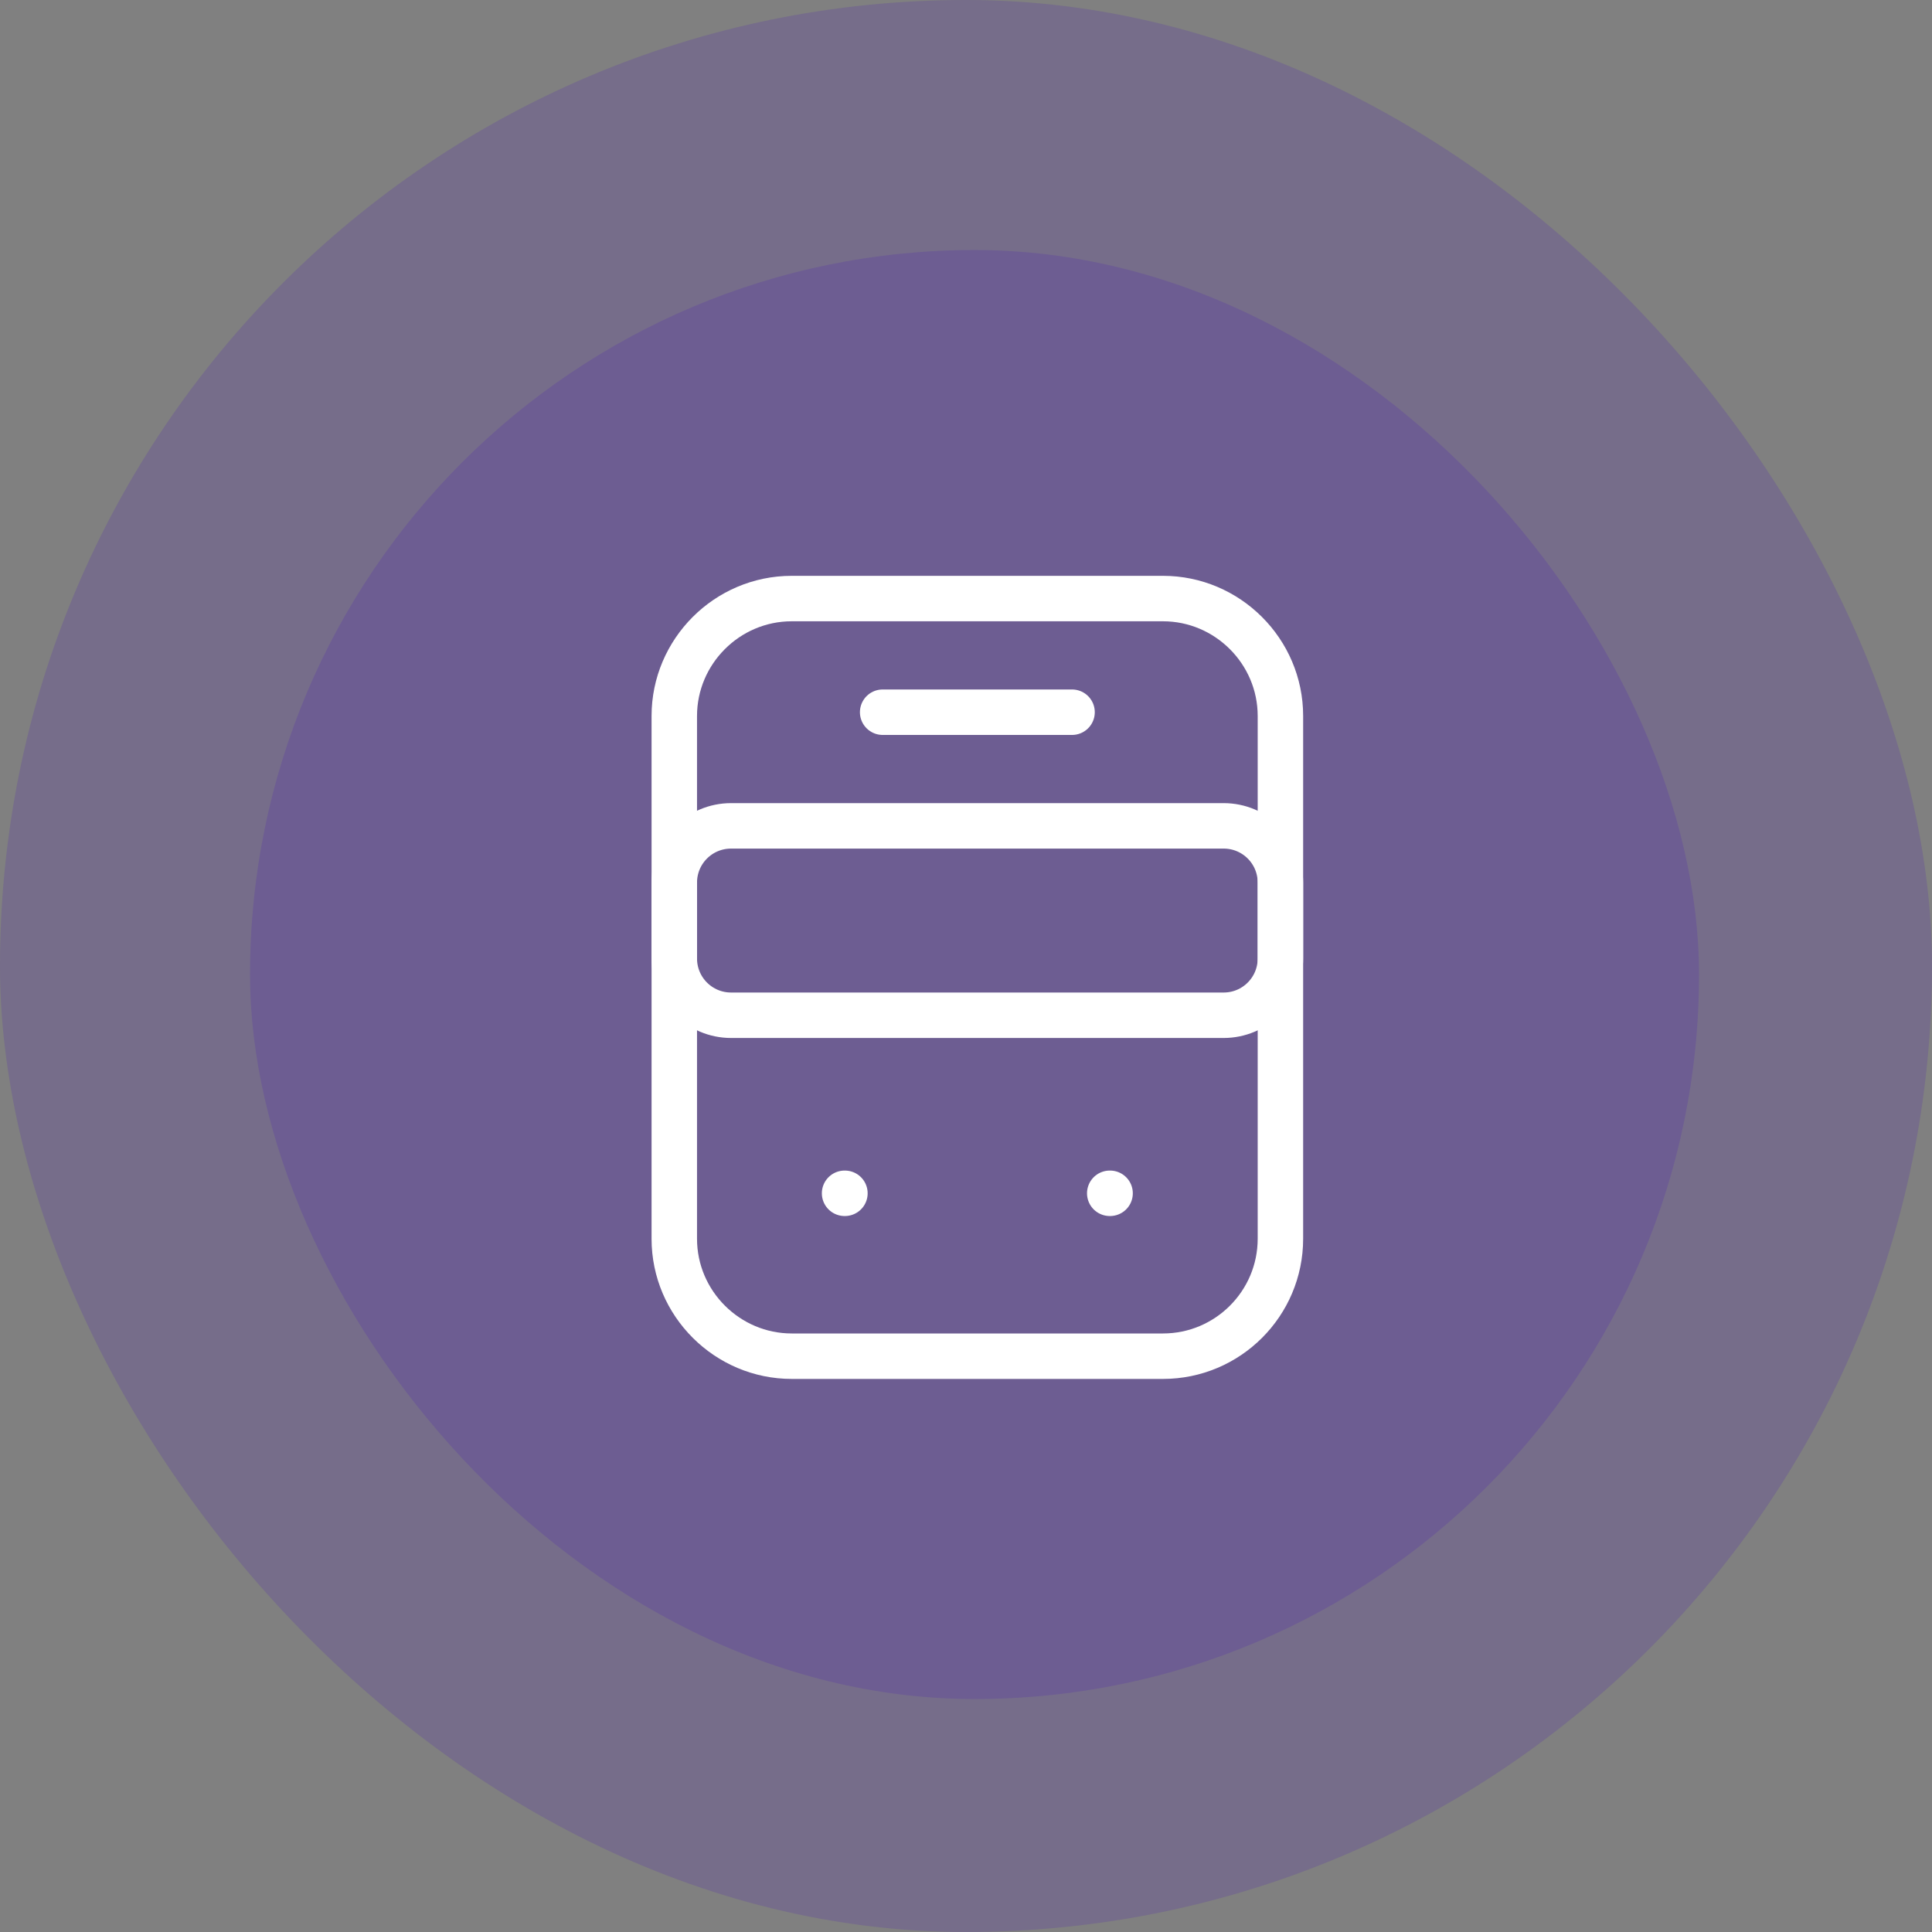 <svg width="85" height="85" viewBox="0 0 85 85" fill="none" xmlns="http://www.w3.org/2000/svg">
<rect x="0" y="0" width="85" height="85" fill="#808080" stroke="none"/>
<rect width="85" height="85" rx="42.5" fill="#3F00C7" fill-opacity="0.15"/>
<rect x="11" y="11" width="63.75" height="63.75" rx="31.875" fill="#3F00C7" fill-opacity="0.15"/>
<path d="M51.166 59.667H34.833C32 59.667 29.666 57.35 29.666 54.5V31.5C29.666 28.667 31.983 26.334 34.833 26.334H51.166C54 26.334 56.333 28.65 56.333 31.5V54.5C56.333 57.35 54.017 59.667 51.166 59.667Z" stroke="white" stroke-width="2" stroke-linecap="round" stroke-linejoin="round"/>
<path d="M53.833 44.667H32.166C30.783 44.667 29.666 43.55 29.666 42.167V38.834C29.666 37.45 30.783 36.334 32.166 36.334H53.833C55.217 36.334 56.333 37.45 56.333 38.834V42.167C56.333 43.55 55.217 44.667 53.833 44.667Z" stroke="white" stroke-width="2" stroke-linecap="round" stroke-linejoin="round"/>
<path d="M37.158 52.5H37.173" stroke="white" stroke-width="2" stroke-linecap="round" stroke-linejoin="round"/>
<path d="M48.824 52.5H48.839" stroke="white" stroke-width="2" stroke-linecap="round" stroke-linejoin="round"/>
<path d="M38.833 31.334H47.166" stroke="white" stroke-width="2" stroke-linecap="round" stroke-linejoin="round"/>
</svg>
